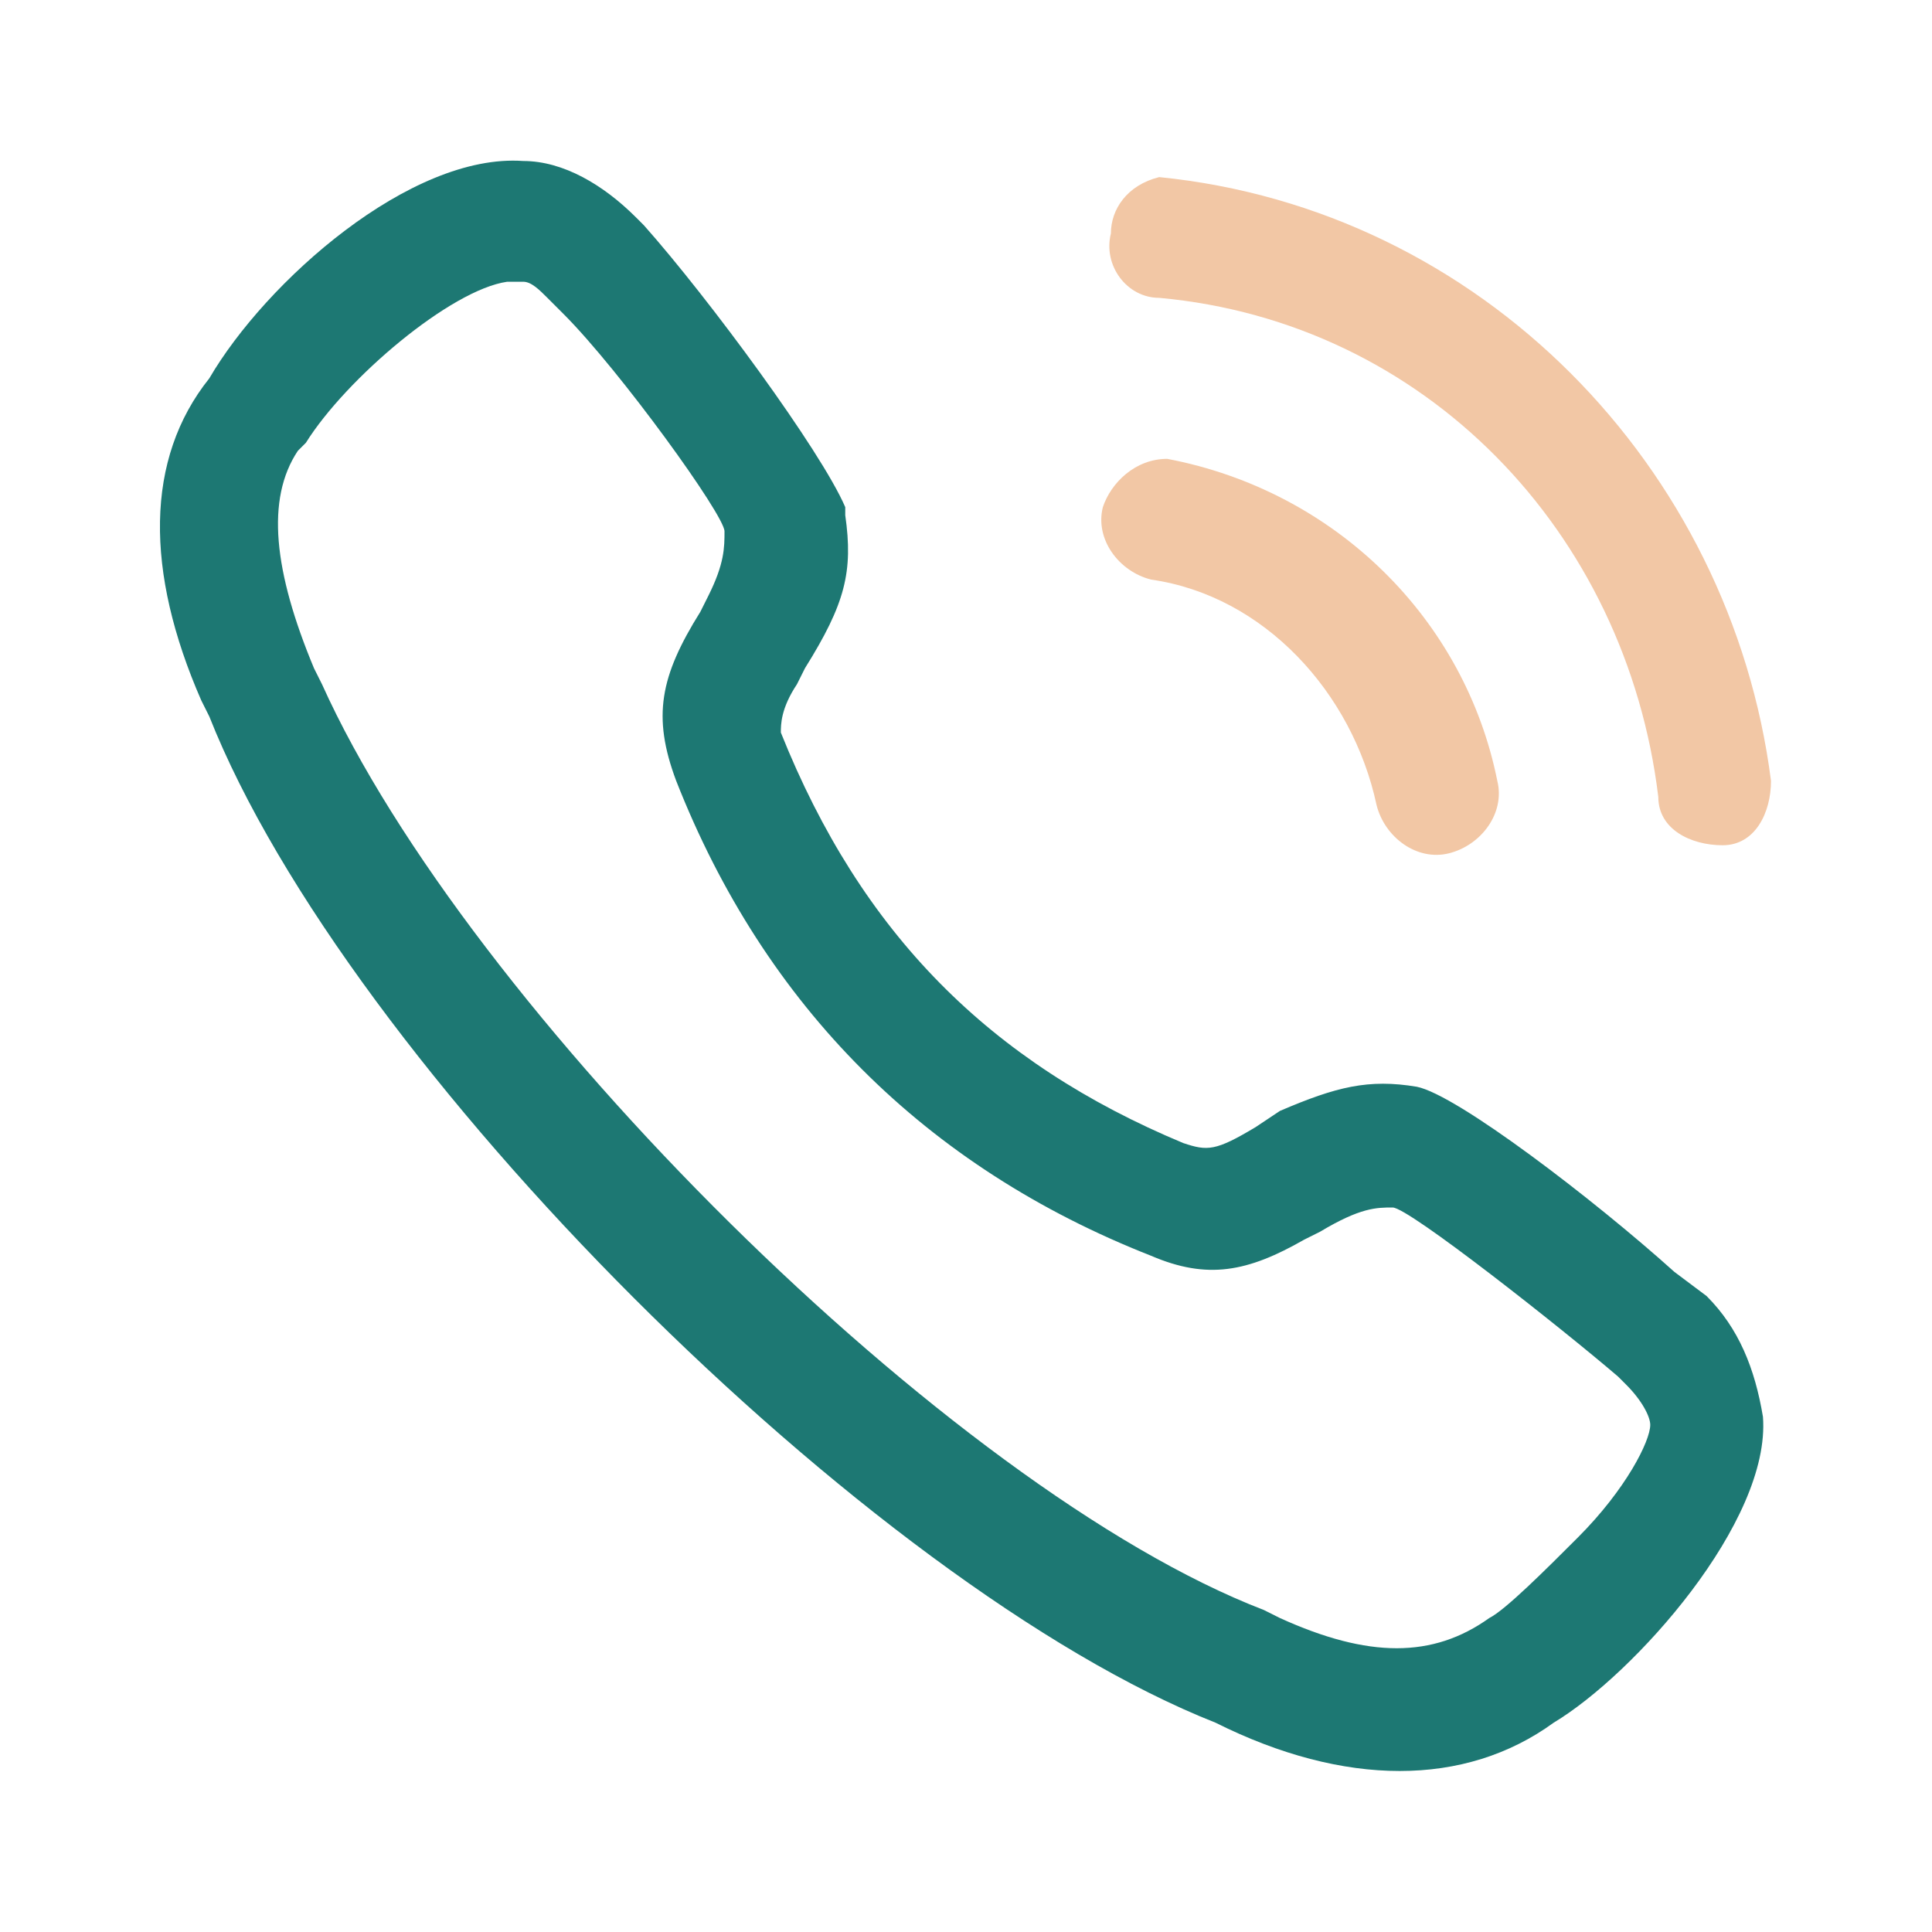 <svg xmlns="http://www.w3.org/2000/svg" xmlns:xlink="http://www.w3.org/1999/xlink" id="Layer_1" x="0px" y="0px" viewBox="0 0 24 24" style="enable-background:new 0 0 24 24;" xml:space="preserve" width="50" height="50"><style type="text/css" fill="#FF0000">	.st0{fill-rule:evenodd;clip-rule:evenodd;fill:#1D7873;}	.st1{fill-rule:evenodd;clip-rule:evenodd;fill:#F2C7A5;}</style><path class="st0" d="M21.2,16.1L21.2,16.1l-0.4-0.3c-1-0.9-2.7-2.2-3.2-2.3c-0.6-0.1-1,0-1.7,0.3L15.6,14c-0.5,0.3-0.6,0.3-0.9,0.2 c-2.4-1-4-2.6-5-5.1C9.7,9,9.7,8.8,9.9,8.5L10,8.3c0.5-0.8,0.6-1.2,0.5-1.9l0-0.1C10.2,5.6,8.8,3.7,8,2.8L7.9,2.7C7.5,2.3,7,2,6.5,2 h0C5.1,1.9,3.3,3.5,2.6,4.7c-0.8,1-0.8,2.4-0.1,4l0.1,0.2c1.7,4.3,8.2,10.8,12.5,12.5c1.6,0.8,3.1,0.8,4.2,0c1-0.6,2.7-2.5,2.6-3.8 C21.8,17,21.6,16.5,21.2,16.1z M19.6,19.1c-0.4,0.4-0.9,0.9-1.1,1l0,0c-0.7,0.5-1.5,0.5-2.6,0l-0.2-0.1C11.8,18.5,5.8,12.5,4,8.5 L3.9,8.3C3.4,7.1,3.3,6.2,3.7,5.6l0.1-0.1c0.5-0.8,1.8-1.9,2.5-2l0.1,0l0.1,0c0.1,0,0.2,0.1,0.3,0.2l0.1,0.1L7,3.9 c0.7,0.7,2,2.5,2,2.7c0,0.2,0,0.4-0.2,0.8L8.7,7.6C8.2,8.4,8.1,8.9,8.4,9.7c1.1,2.8,3.1,4.8,5.9,5.9c0.7,0.3,1.2,0.2,1.9-0.2 l0.2-0.1c0.5-0.3,0.7-0.3,0.9-0.3c0.2,0,2.1,1.5,2.8,2.1l0.1,0.1c0.2,0.2,0.3,0.4,0.3,0.5C20.5,17.9,20.2,18.5,19.6,19.1z" fill="#1D7873"></path><path class="st1" d="M14.4,2.2L14.4,2.2c4,0.4,7.1,3.6,7.6,7.5c0,0.4-0.2,0.8-0.6,0.8c-0.4,0-0.8-0.2-0.8-0.6 c-0.4-3.3-2.9-5.9-6.2-6.2c-0.4,0-0.7-0.4-0.6-0.8C13.8,2.6,14,2.3,14.4,2.2L14.4,2.2z" fill="#F2C7A5"></path><path class="st1" d="M14.5,5.7L14.5,5.7c2.1,0.4,3.7,2,4.1,4c0.1,0.4-0.2,0.8-0.6,0.9c-0.4,0.1-0.8-0.2-0.9-0.6 c-0.3-1.4-1.4-2.6-2.8-2.8c-0.4-0.1-0.7-0.5-0.6-0.9C13.8,6,14.1,5.7,14.5,5.7L14.5,5.7z" fill="#F2C7A5"></path></svg>